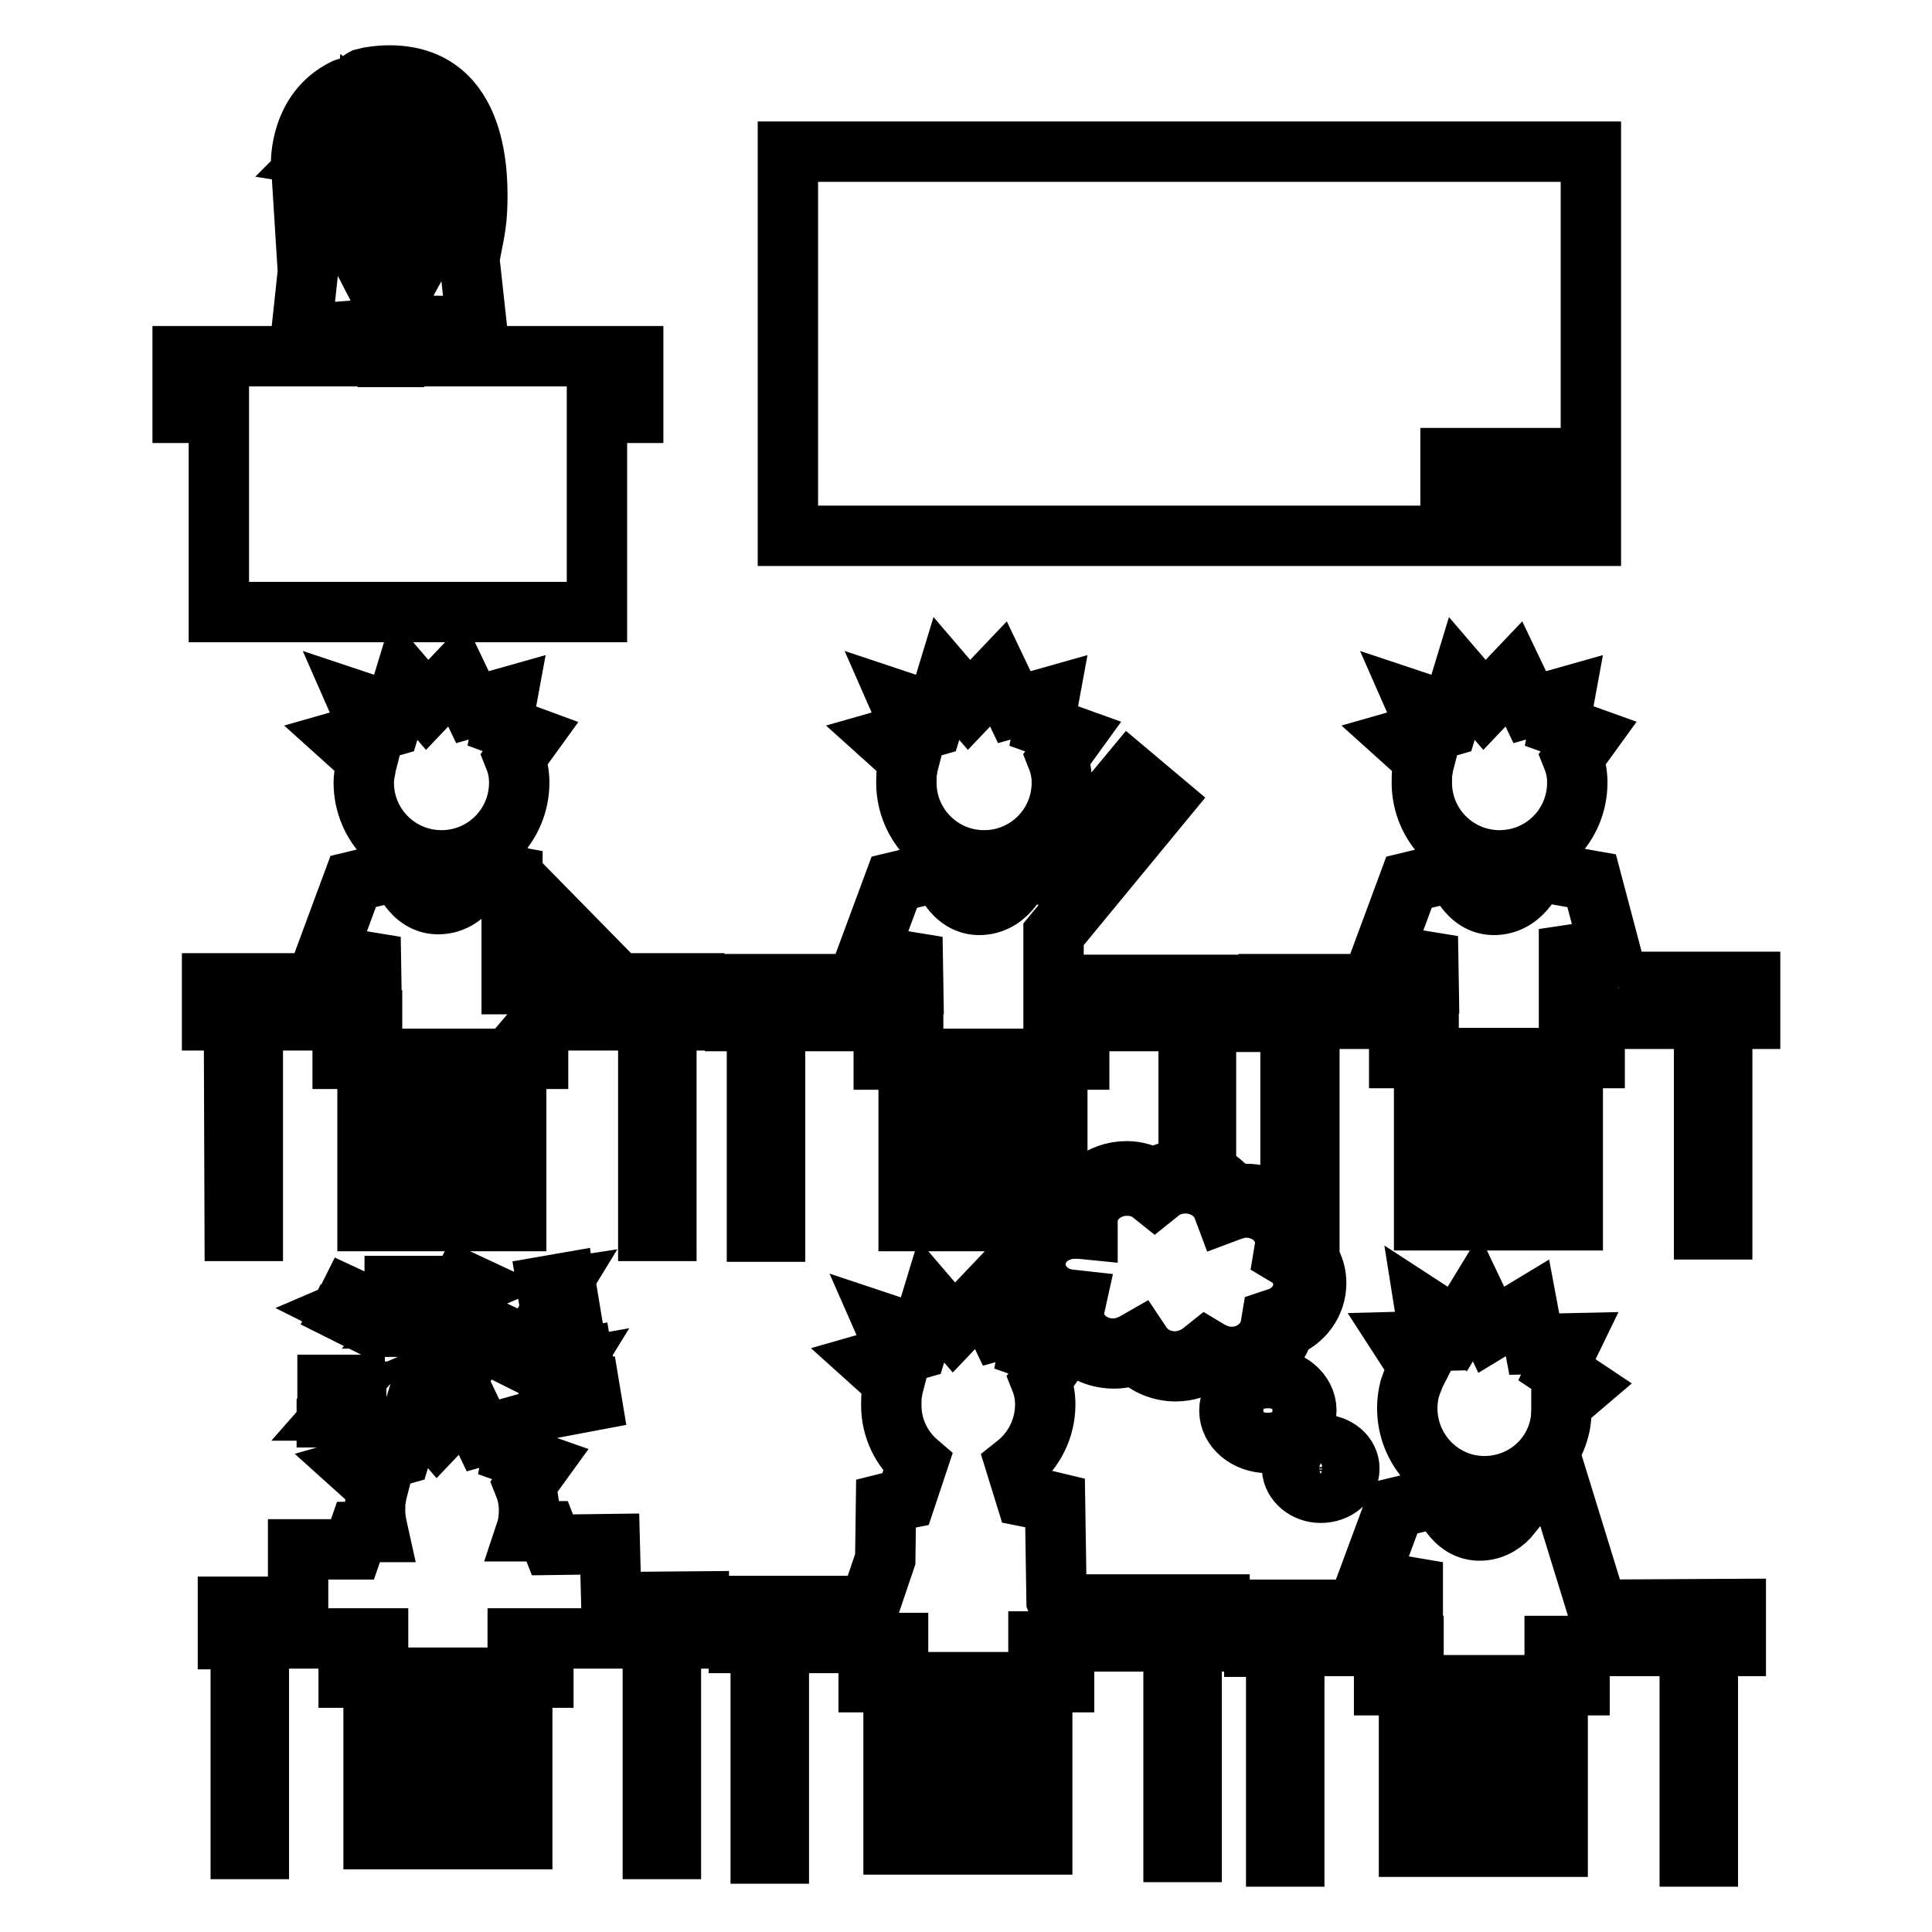 <?xml version="1.0" encoding="utf-8"?>
<!-- Svg Vector Icons : http://www.onlinewebfonts.com/icon -->
<!DOCTYPE svg PUBLIC "-//W3C//DTD SVG 1.1//EN" "http://www.w3.org/Graphics/SVG/1.1/DTD/svg11.dtd">
<svg version="1.1" xmlns="http://www.w3.org/2000/svg" xmlns:xlink="http://www.w3.org/1999/xlink" x="0px" y="0px" viewBox="0 0 256 256" enable-background="new 0 0 256 256" xml:space="preserve">
<g> <path stroke-width="8" fill-opacity="0" stroke="#000000"  d="M206.6,96.2l0.7-3.8l-4.6,1.3l-2.1-4.4l-3.9,4.1l-3-3.5l-1.4,4.6l-4.8-1.6l1.8,4.1l-3.5,1l3,2.7 c-0.1,0.4-0.3,0.8-0.3,1.3c-0.1,0.5-0.1,1.1-0.1,1.7c0,5.7,4.6,10.3,10.3,10.3c5.7,0,10.3-4.6,10.3-10.3c0-1.1-0.2-2.2-0.6-3.2 l2.1-2.9L206.6,96.2z M214.5,130.3l-3.6-13.6l-7.4-1.3c0,0-1.4,4.3-5.3,4.5c-3.9,0.2-5.3-4.5-5.3-4.5l-6.2,1.5l-5,13.5h-13.6v4.9 h2.9v26c-1.2-1.9-3.4-3.1-5.9-3.1c-0.6,0-1.2,0.1-1.8,0.2c-0.8-1.3-2-2.3-3.5-2.9v-20.1h3.7v-4.9h-23.9l0-6.7l14.5-17.6l-4.4-3.7 l-11.2,13.5l-3.2-0.6c0,0-1.4,4.3-5.3,4.5c-3.9,0.2-5.3-4.5-5.3-4.5l-6.2,1.5l-5,13.5H97.4v4.9h2.9v27.9h2.4v-27.9h18.3l0,3.4h-3.9 v1.7h3.3v21.4h7.4v-21.5h4.9v21.4h5.9c-1.9,1.1-3.2,3.1-3.2,5.4c0,3,2.2,5.5,5.2,6.2c0,0.1,0,0.2,0,0.2c0,3.6,3.1,6.5,7,6.5 c1,0,2-0.2,2.9-0.6c1.3,1.5,3.3,2.3,5.3,2.3c1.5,0,3-0.5,4.2-1.3c1,0.5,2.1,0.8,3.3,0.8c3.4,0,6.2-2.2,6.8-5.2c2.6-1,4.3-3.3,4.3-6 c0-1.9-0.9-3.6-2.4-4.8c0-0.2,0.1-0.5,0.1-0.8c0-0.5-0.1-1-0.2-1.5h1.6v-27.9h15.8l0,3.5h-3.9v1.7h3.3v21.5h7.4v-21.5h4.9v21.5h7.4 v-21.5h2.9v-1.7h-3.4v-3.5h17.9v27.9h2.4v-27.9h3.7v-4.9H214.5z M118.7,130.4l2.2-6.2l0.1,6.2H118.7z M139.6,135.3h17.9v19.6 c-0.1,0-0.2,0-0.3,0c-1.5,0-3,0.5-4.3,1.3c-1.1-0.6-2.3-1-3.6-1c-3.5,0-6.4,2.4-6.9,5.6c-0.8,0-1.6,0.2-2.3,0.4v-20.8h2.9v-1.7 h-3.4V135.3z M172.7,170.2c0,2.1-1.5,3.9-3.6,4.5l-0.6,0.2l-0.1,0.6c-0.3,2.4-2.5,4.3-5.2,4.3c-1,0-2-0.3-2.9-0.8l-0.5-0.3 l-0.5,0.4c-1,0.8-2.3,1.3-3.6,1.3c-1.8,0-3.4-0.8-4.4-2.2l-0.4-0.6l-0.7,0.4c-0.8,0.4-1.7,0.7-2.7,0.7c-2.9,0-5.2-2.1-5.2-4.7 c0-0.2,0-0.5,0.1-0.8l0.2-0.9l-0.9-0.1c-2.6-0.3-4.5-2.3-4.5-4.7c0-2.6,2.3-4.7,5.2-4.7c0.2,0,0.5,0,0.7,0l1,0.1v-1.1 c0-2.6,2.4-4.7,5.2-4.7c1.2,0,2.3,0.3,3.2,1l0.5,0.4l0.5-0.4c1-0.9,2.3-1.3,3.6-1.3c2.2,0,4.2,1.3,4.9,3.1l0.3,0.8l0.8-0.3 c0.6-0.2,1.3-0.4,2-0.4c2.9,0,5.2,2.1,5.2,4.7c0,0.3,0,0.6-0.1,0.9l-0.1,0.6l0.5,0.3C172,167.3,172.7,168.7,172.7,170.2z  M187,130.3l2.2-6.2l0.1,6.2H187z M207.9,130.3v-7.2l2.2,7.2H207.9z M138.3,96.2l0.7-3.8l-4.6,1.3l-2.1-4.4l-3.9,4.1l-3-3.5 l-1.4,4.6l-4.8-1.6L121,97l-3.5,1l3,2.7c-0.1,0.4-0.3,0.8-0.3,1.3c-0.1,0.5-0.1,1.1-0.1,1.7c0,5.7,4.6,10.3,10.3,10.3 c5.7,0,10.3-4.6,10.3-10.3c0-1.1-0.2-2.2-0.6-3.2l2.1-2.9L138.3,96.2z M66.5,96.2l0.7-3.8l-4.6,1.3l-2.1-4.4l-3.9,4.1l-3-3.5 l-1.4,4.6l-4.8-1.6l1.8,4.1l-3.5,1l3,2.7c-0.1,0.4-0.3,0.8-0.3,1.3c-0.1,0.5-0.2,1.1-0.2,1.7c0,5.7,4.6,10.3,10.3,10.3 c5.7,0,10.3-4.6,10.3-10.3c0-1.1-0.2-2.2-0.6-3.2l2.1-2.9L66.5,96.2z M31.1,163.1h2.4v-27.9h15.8l0,3.4h-3.9v1.7h3.3v21.5h7.3 v-21.5H61v21.5h7.4v-21.5h2.9v-1.7h-2.4l2.9-3.4h14.1v27.9h2.4v-27.9h3.7v-4.9H75.7l2.4-2.9l0.5-0.5l-10.6-10.8l-0.1,0.1v-0.1 l-4.3-0.8c0,0-1.4,4.3-5.3,4.5c-3.9,0.2-5.3-4.5-5.3-4.5l-6.2,1.5l-5,13.5H28.1v4.9h2.9L31.1,163.1L31.1,163.1z M67.8,124.3l3,3 l-2.6,3.1h-0.4L67.8,124.3z M49.1,124.2l0.1,6.2h-2.3L49.1,124.2z M140,212.1l-0.2-13l-2.1-0.5v0l-0.8-0.1l-1-0.2l-1.3-4.2 c2.4-1.9,3.9-4.8,3.9-8c0-1.1-0.2-2.2-0.6-3.2l2.1-2.9l-3.7-1.3l0.7-3.8l-4.6,1.3l-2.1-4.4l-3.9,4.1l-3-3.5l-1.4,4.6l-4.8-1.6 l1.8,4.1l-3.5,1l3,2.7c-0.1,0.4-0.3,0.8-0.3,1.3c-0.1,0.5-0.1,1.1-0.1,1.7c0,3.1,1.4,5.8,3.5,7.6l-1.6,4.8l-1,0.2v0l-1.6,0.4 l-0.1,7.4l-2.1,6.2H97.9v4.9h2.9v27.9h2.4v-27.9h15.8l0,3.5h-3.9v1.7h3.3v21.5h7.4v-21.5h4.9v21.5h7.4v-21.5h2.9V221h-3.4l0-3.5 h17.9v27.9h2.4v-27.9h3.7v-4.9h-21.4L140,212.1z M81,212.3L81,212.3l-0.2-7.7l-7.6,0.1l-0.7-1.8h-2.8c0.3-0.9,0.4-1.9,0.4-2.8 c0-1.1-0.2-2.2-0.6-3.2l2.1-2.9l-3.7-1.3l0.7-3.8l-4.6,1.3l-2.1-4.4l-3.9,4.1l-3-3.5l-1.4,4.6l-4.8-1.6l1.8,4.1l-3.5,1l3,2.7 c-0.1,0.4-0.3,0.8-0.3,1.3c-0.1,0.5-0.1,1.1-0.1,1.7c0,1,0.2,1.9,0.4,2.8h-2.6l-0.8,2.3h-0.5l-6.7,0l0,7.6l-8.4,0l-0.9,0l0,4.3 l1.7,0V245h2.4v-27.9h15.8l0,3.5h-3.9v1.7h3.3v21.4h7.4v-21.4h4.9v21.4h7.4v-21.4H72v-1.7h-3.4l0-3.5h17.9V245h2.4v-27.9h3.7v-4.9 L81,212.3L81,212.3z M52.1,175.8h5v-1.1h-3l2.8-3.2v-1.1h-4.6v1.1h2.6l-2.8,3.2V175.8z M43.3,187.8h3.9v-0.9h-2.4l2.2-2.5v-0.9 h-3.6v0.9h2.1l-2.2,2.5V187.8z M62.2,179.6l-3-1.4l-0.3,0.7l1.7,0.8l-2.8,1.2l-0.4,0.7l3.2,1.6l0.3-0.7l-2-1l2.8-1.2L62.2,179.6z  M73.1,186.6l5.3-1l-0.2-1.2L75,185l2.4-3.9l-0.2-1.2l-4.9,0.9l0.2,1.2l2.8-0.5l-2.4,3.9L73.1,186.6z M74.8,170l-2.3,0.4l0.1,0.6 l1.3-0.2l-1.1,1.8l0.1,0.6l2.5-0.4l-0.1-0.6l-1.5,0.3l1.1-1.8L74.8,170z M47.7,172.6l-1.5-0.7l-0.2,0.4l0.8,0.4l-1.4,0.6l-0.2,0.4 l1.6,0.8l0.2-0.4l-1-0.5l1.4-0.6L47.7,172.6z M62.9,170.5l-1.5-0.7l-0.2,0.4l0.8,0.4l-1.4,0.6l-0.2,0.4l1.6,0.8l0.2-0.4l-1-0.5 l1.4-0.6L62.9,170.5z M68.4,177.7l-1.5-0.7l-0.2,0.3l0.8,0.4l-1.4,0.6l-0.2,0.4l1.6,0.8l0.2-0.4l-1-0.5l1.4-0.6L68.4,177.7z  M188,181.2c-0.2,0.4-0.5,0.8-0.6,1.2c-0.2,0.5-0.4,1-0.6,1.6c-1.4,5.5,1.8,11.1,7.3,12.6c5.5,1.4,11.1-1.8,12.5-7.3 c0.3-1.1,0.3-2.2,0.3-3.3l2.7-2.3l-3.3-2.2l1.7-3.5l-4.7,0.1l-0.9-4.8l-4.8,2.9l-2-4.2l-2.5,4.1l-4.3-2.8l0.7,4.4l-3.7,0.1 L188,181.2z M205.6,193.5c-1.3,1.6-3,2.9-6.1,4.3l0.7,2.9c-0.8,1-2.1,2-3.9,2.1c-3.9,0.2-5.3-4.5-5.3-4.5l-6.2,1.5l-5,13.5h-13.6 v4.9h2.9V246h2.4v-27.9h15.8l0,3.5h-3.9v1.7h3.3v21.4h7.4v-21.4h4.9v21.4h7.4v-21.4h2.9v-1.7H206l0-3.5h17.9V246h2.4v-27.9h3.7 v-4.9l-18.3,0.1L205.6,193.5z M185.8,211l1.4-4l0,4H185.8z M173.1,186.9c0-2.4-2.3-4.3-5.1-4.3c-2.8,0-5.1,1.9-5.1,4.3 c0,2.4,2.3,4.3,5.1,4.3C170.8,191.2,173.1,189.3,173.1,186.9z M164.6,186.9c0-1.4,1.5-2.5,3.4-2.5c1.8,0,3.4,1.1,3.4,2.5 c0,1.4-1.5,2.5-3.4,2.5C166.1,189.5,164.6,188.3,164.6,186.9z M175,197.8c2.1,0,3.8-1.4,3.8-3.2c0-1.8-1.7-3.2-3.8-3.2 c-2.1,0-3.8,1.4-3.8,3.2C171.3,196.4,173,197.8,175,197.8z M175,193.2c1.1,0,2,0.7,2,1.5c0,0.8-0.9,1.5-2,1.5s-2.1-0.7-2.1-1.5 C173,193.8,173.9,193.2,175,193.2z M210.8,20.1H104.4V71h106.4V20.1z M205.4,65.4h-13.2v-4.7h13.2V65.4z M29,81.1h50.1V54.7h4.8 v-7.5H63.6l-1.4-12.8c0.2-1.6,0.9-4,1-6.5C63.4,23.7,63.6,10,51.6,10c-1.3,0-2.7,0.2-3.4,0.4c-0.6,0.3-0.8,0.9-1.2,1.1 c-0.4,0.1-1.1,0.1-1.4,0.3c-5.9,2.9-5.7,9.8-5.7,9.8L40.8,36l-1.2,11.2H24.2v7.5H29V81.1z M46.1,47.2h-2.5l0.8-6.4 c0.9,3.1,1.8,5.9,1.8,5.9L46.1,47.2z M57.6,47.2l-0.1-0.7c0,0,0.5-3.2,1.1-6.7l1,7.4H57.6z M54.3,30.4v3.4h0l1.2,0.6l-3.3,6v6.9 h-0.8v-6.6L48,34.1l0.9-0.2v-3.6c-3.7-1.1-6.4-4.4-6.7-8.4l2.5,0.4v1.5h6.6v-1.1h1.2v1.1h6.6v-1.5l2.1-0.3 C61.1,25.3,59.4,29.7,54.3,30.4z M45.6,23.1v-2.6h5.1v2.6H45.6z M53.3,23.1v-2.6h5.1v2.6H53.3z M42.4,20.3c2.6-0.2,5.6-2.3,5.9-5.2 c3.3,2.8,8.1,2.9,12,3.3c0.5,0.2,0.8,1.2,0.9,2.5l-2.1,0.3v-1.5h-6.6v1.5h-1.2v-1.5h-6.6v1.4l-2.5-0.4 C42.3,20.6,42.3,20.4,42.4,20.3z"/></g>
</svg>